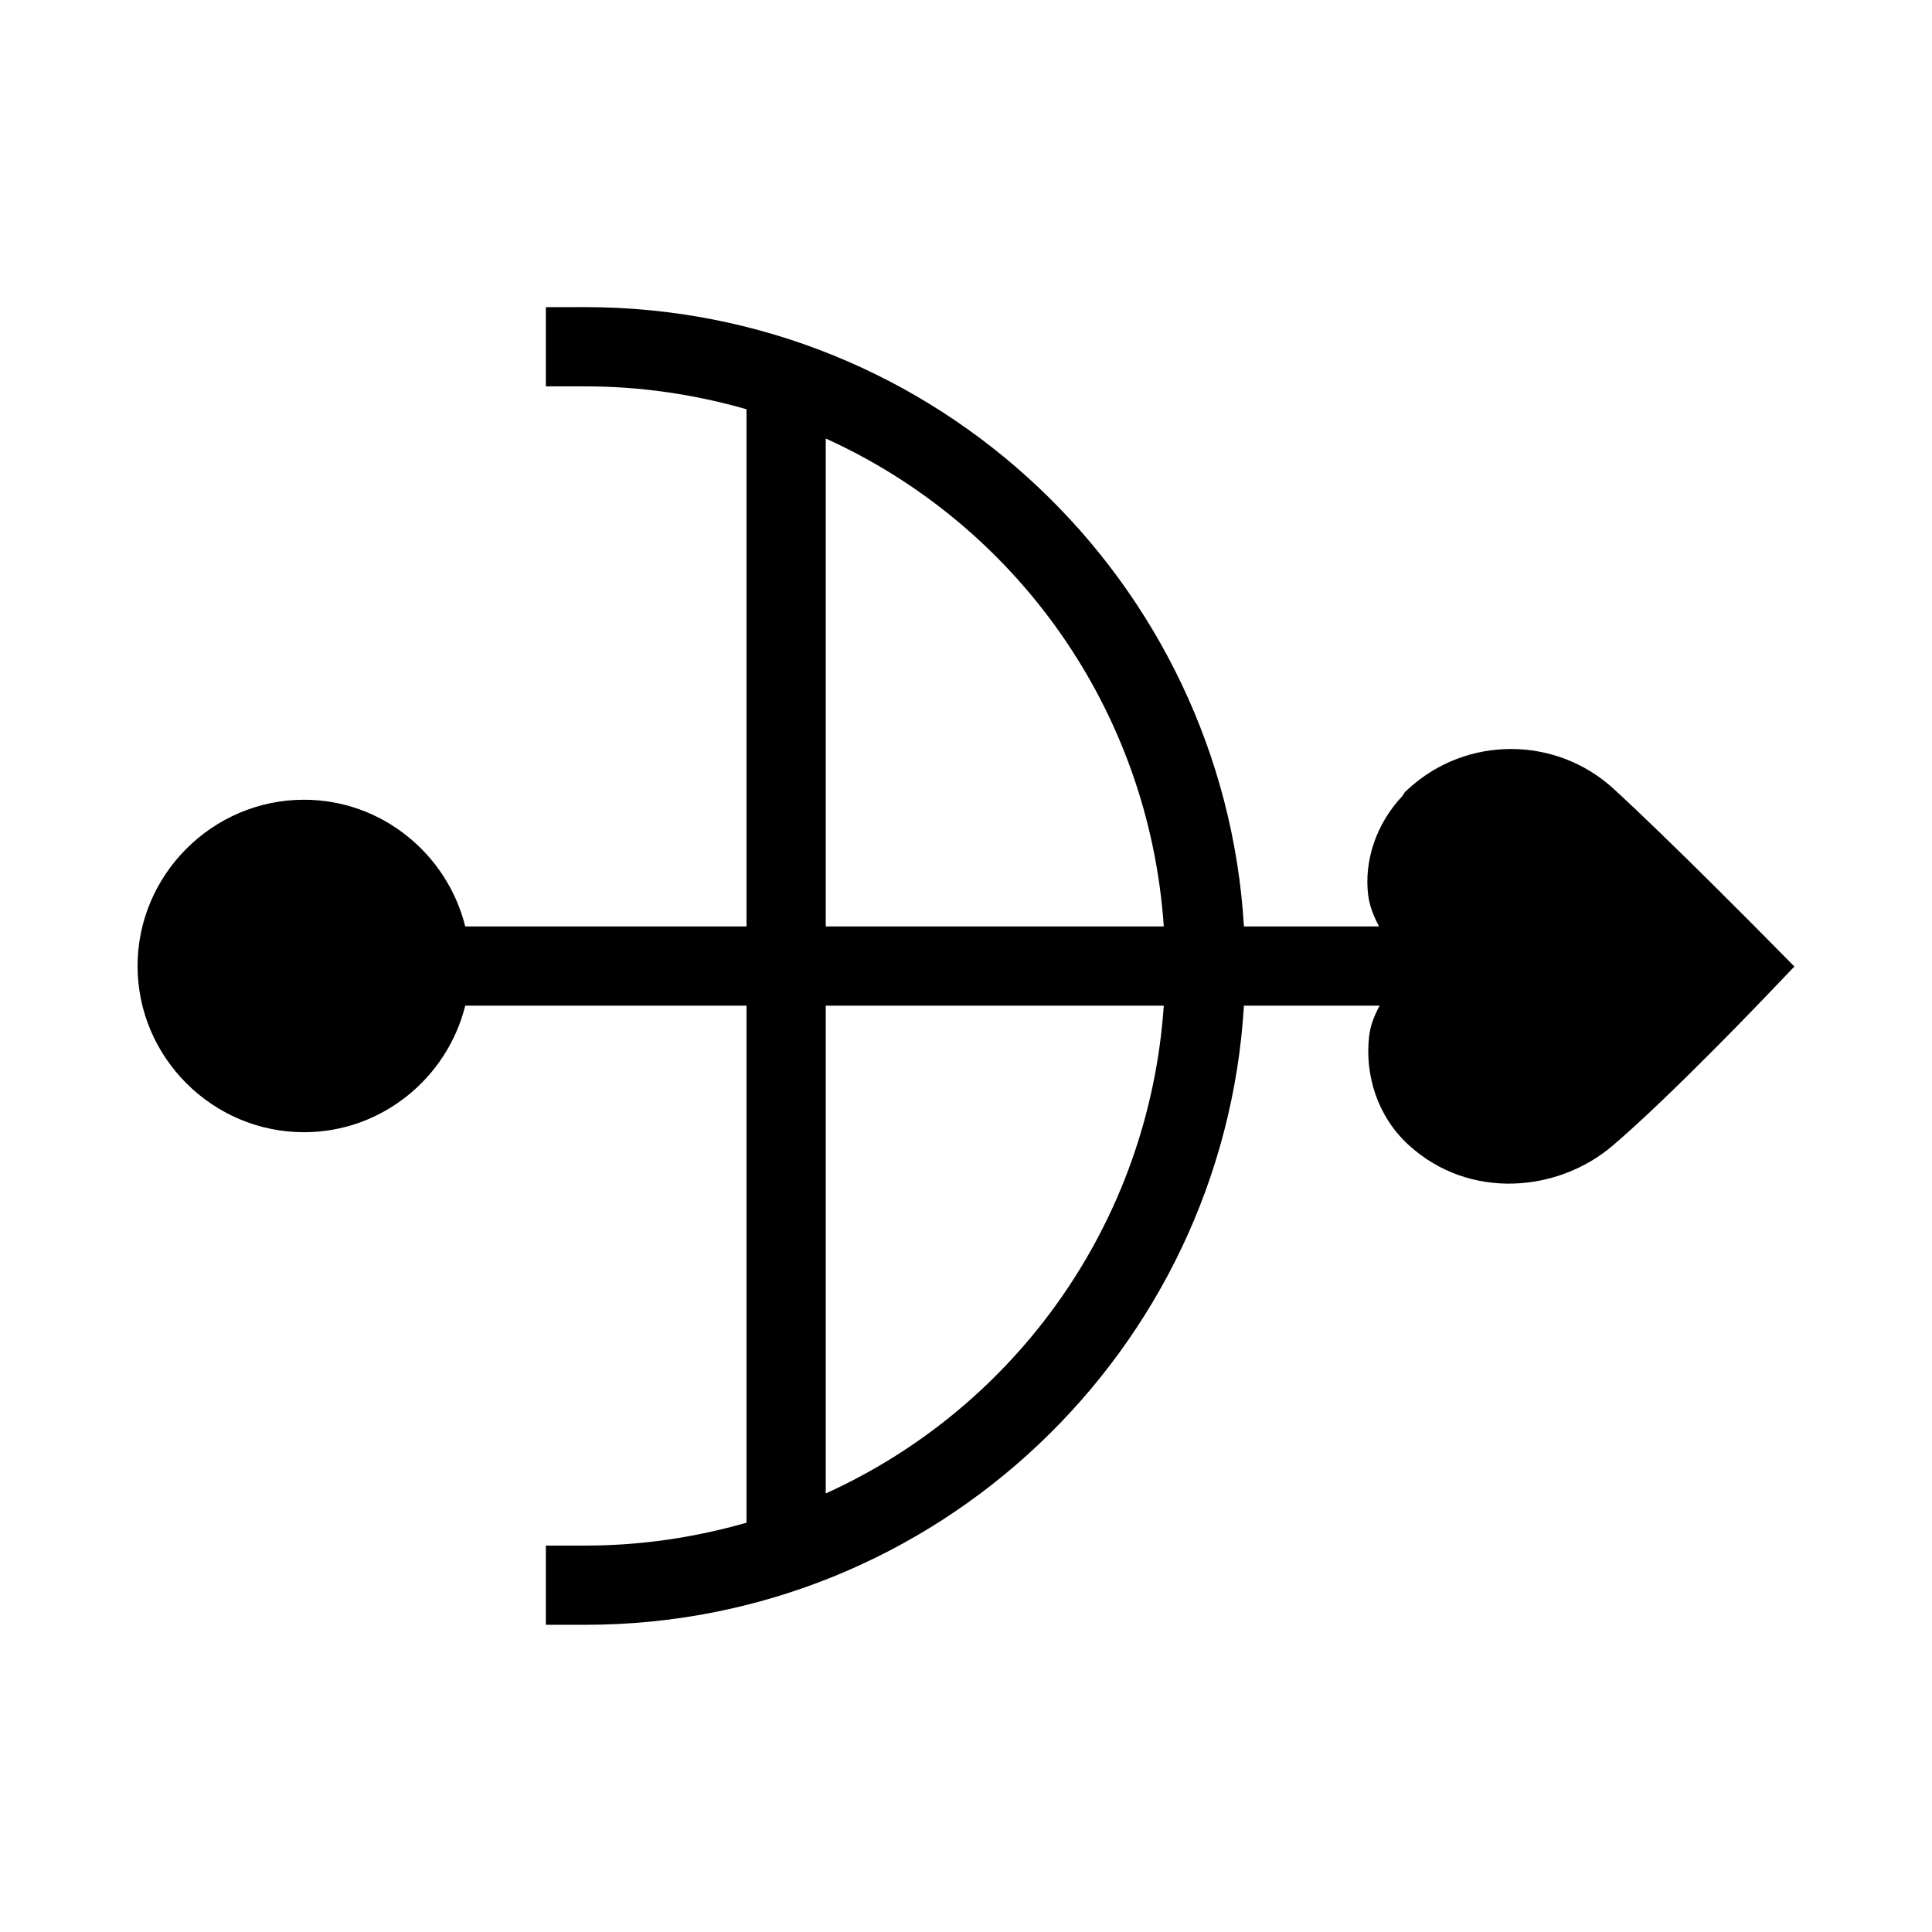 <?xml version="1.0" encoding="UTF-8"?>
<!-- Uploaded to: SVG Repo, www.svgrepo.com, Generator: SVG Repo Mixer Tools -->
<svg fill="#000000" width="800px" height="800px" version="1.1" viewBox="144 144 512 512" xmlns="http://www.w3.org/2000/svg">
 <path d="m288.66 225.4v20.992h10.496c14.836 0 29.113 2.18 42.68 6.066v137.06h-74.539c-4.781-19.18-22.117-33.578-42.723-33.578-24.242 0-44.117 19.852-44.117 44.074s19.875 44.035 44.117 44.035c20.605 0 37.941-14.367 42.723-33.539h74.539v137.02c-13.566 3.887-27.844 6.066-42.68 6.066h-10.496v20.992h10.496c92.973 0 169.01-72.672 174.5-164.08h35.957c-1.367 2.57-2.457 5.231-2.789 8.16-1.133 10.012 2.059 21.051 10.453 28.742 16.129 14.77 39.672 12.492 54.039 0.246 15.684-13.367 41.164-40.141 41.164-40.141l7.051-7.379-7.176-7.258s-25.891-26.258-40.754-39.852c-7.684-7.035-17.445-10.535-27.184-10.535-9.738 0-19.457 3.5-27.141 10.535l-0.941 0.859-0.695 1.066c-6.953 7.406-10.172 17.156-9.062 26.238 0.363 2.977 1.5 5.688 2.871 8.324h-35.793c-5.484-91.414-81.523-164.12-174.5-164.12zm74.168 34.809c50.254 22.762 85.645 71.645 89.586 129.31h-89.586zm0 150.3h89.586c-3.941 57.668-39.332 106.52-89.586 129.27z"/>
</svg>